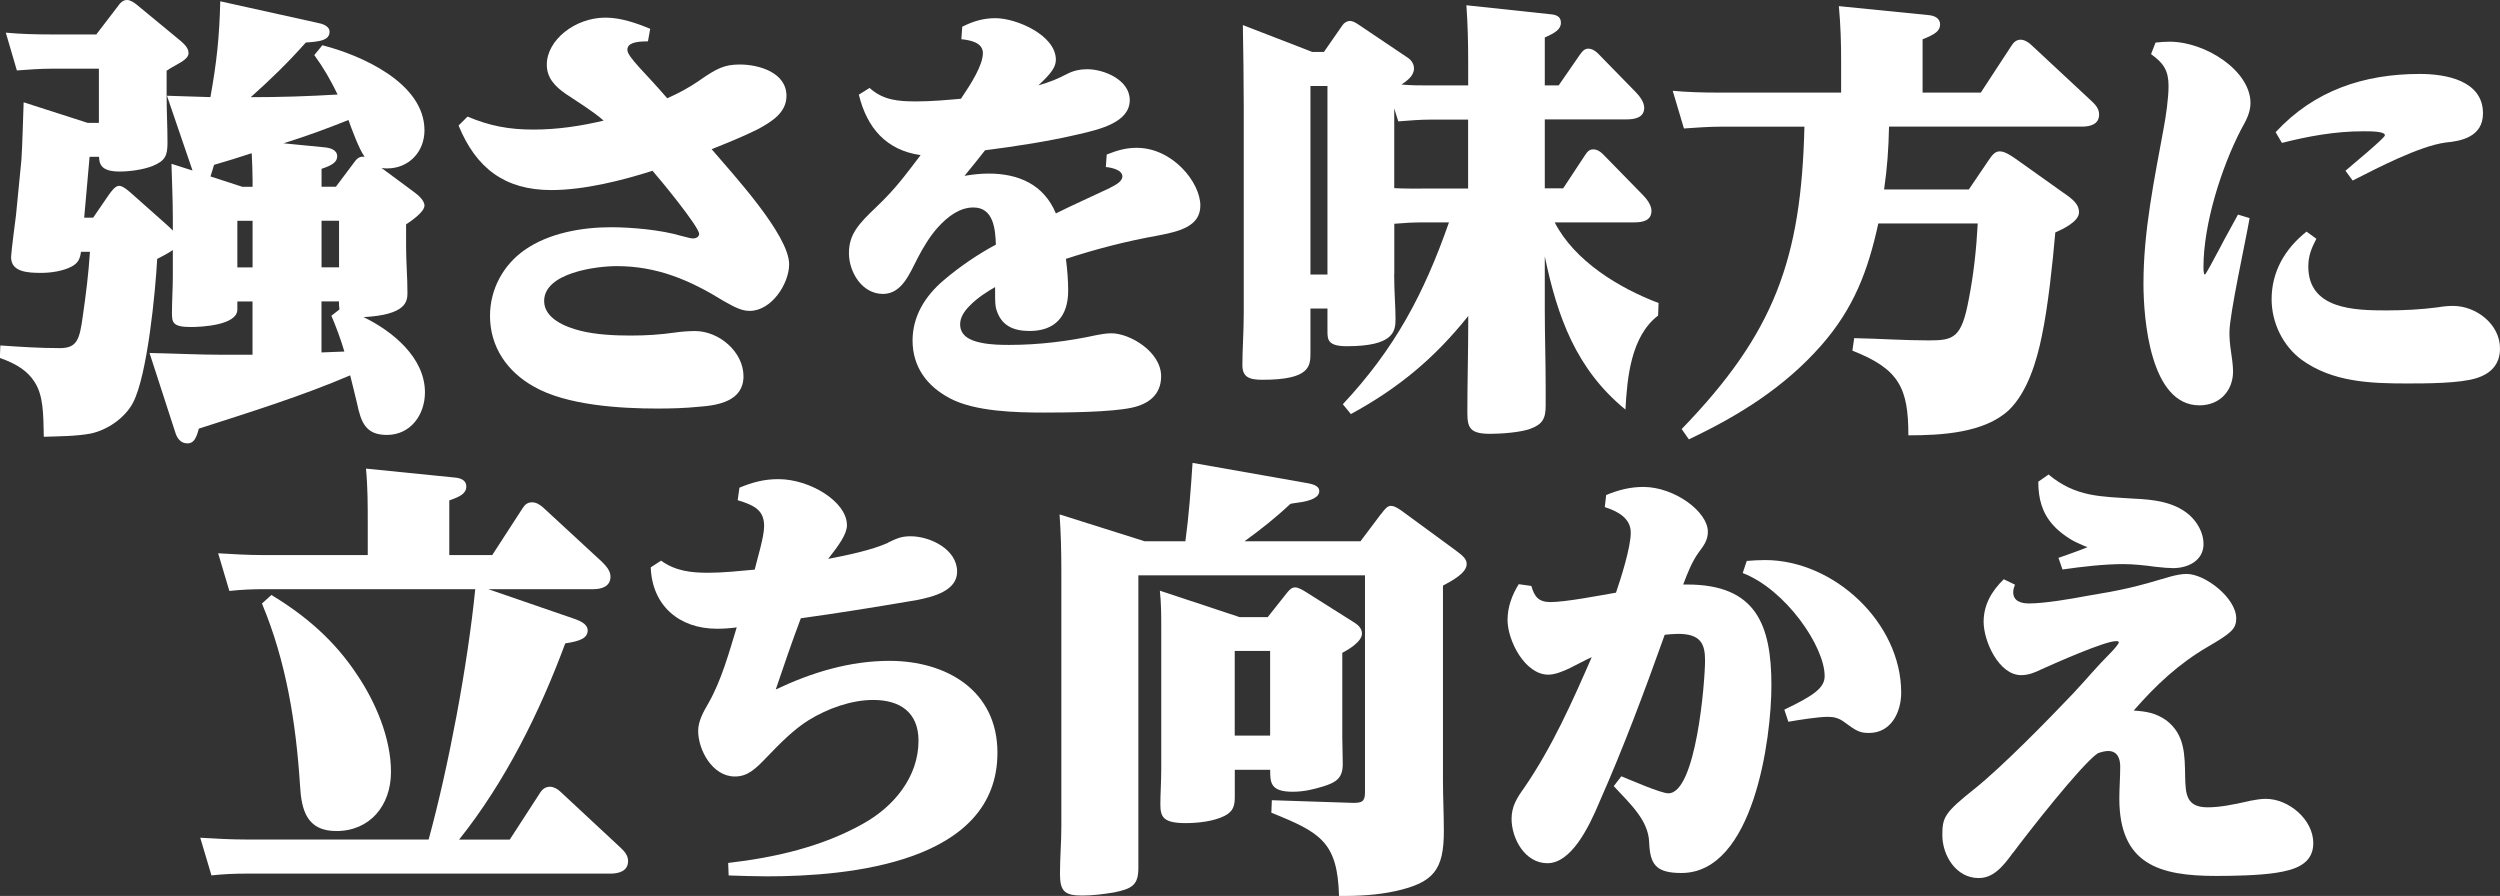 <?xml version="1.0" encoding="UTF-8"?>
<svg id="_レイヤー_2" data-name="レイヤー 2" xmlns="http://www.w3.org/2000/svg" viewBox="0 0 365.81 131.1">
  <rect x="0" y="0" width="365.81" height="131.1" fill="#333333" stroke="none"/>
  <defs>
    <style>
      .cls-1 {
        fill: #fff;
        stroke-width: 0px;
      }
    </style>
  </defs>
  <g id="_文字_ロゴ" data-name="文字・ロゴ">
    <g>
      <path class="cls-1" d="m36.96,44.11h-2.23v1.18c0,2.29-5.18,2.56-6.82,2.56-2.62,0-2.75-.66-2.75-2.03,0-1.83.13-3.6.13-5.44v-3.8c-.52.39-1.64.98-2.29,1.31-.26,4.85-1.44,17.04-3.54,21.04-1.18,2.23-3.74,4-6.23,4.52-2.16.39-4.59.39-6.82.46-.07-3.47-.07-6.09-1.38-8.06-.92-1.44-2.42-2.56-5.05-3.47l.07-1.83c2.88.2,5.77.39,8.72.39,2.49,0,2.88-1.25,3.34-4.65.46-3.15.85-6.29,1.05-9.44h-1.31c-.13.98-.39,1.64-1.38,2.16-1.25.66-3.01.92-4.46.92-1.97,0-4.39-.13-4.39-2.29,0-.59.59-5.18.72-6.16l.79-8.06c.13-1.77.26-6.49.33-8.45l9.37,3.01h1.64v-7.93h-6.82c-1.77,0-3.47.13-5.18.26L.85,4.78c2.16.2,4.39.26,6.62.26h6.62l3.01-3.93c.52-.72.85-1.11,1.51-1.11.46,0,1.05.39,1.44.72l5.64,4.65c1.11.92,1.9,1.51,1.9,2.42,0,.59-.66,1.11-1.9,1.77-.46.26-.85.46-1.31.79v3.67c0,2.23.13,4.52.13,6.82,0,1.97-.33,2.69-2.23,3.47-1.38.52-3.28.79-4.78.79-2.88,0-2.95-1.25-3.01-2.16h-1.38l-.79,8.91h1.31l2.16-3.15c.46-.66,1.05-1.51,1.64-1.51s1.44.79,2.03,1.31l4.72,4.19c.46.39.98.92,1.11,1.05v-1.77c0-2.69-.13-5.37-.2-8l3.08.98-3.74-10.94c2.1.07,4.19.13,6.36.2.92-5.11,1.31-8.78,1.44-14.02l14.22,3.15c.72.13,1.77.46,1.77,1.31,0,1.25-1.44,1.44-3.47,1.57-2.75,3.08-4.98,5.24-8.06,8,4.26,0,8.45-.13,12.71-.39-1.05-2.16-2.03-3.87-3.41-5.77l1.18-1.44c5.64,1.44,14.94,5.5,14.94,12.45,0,3.15-2.29,5.57-5.44,5.57-.33,0-.52,0-.85-.07l4.78,3.54c.52.39,1.51,1.18,1.51,1.97,0,.92-1.9,2.23-2.69,2.75v3.21c0,2.29.2,4.52.2,6.82,0,1.31-.26,3.21-6.42,3.54,4.19,2.03,8.98,5.9,8.98,11.01,0,3.28-2.1,6.23-5.57,6.23-3.15,0-3.8-1.9-4.39-4.72-.26-1.18-.66-2.62-.98-4-7.01,3.01-14.81,5.44-22.15,7.8-.33,1.31-.72,2.16-1.64,2.16-1.05,0-1.57-.79-1.83-1.7l-3.74-11.53c3.6.07,7.21.26,10.81.26h4.26v-7.8Zm-5.64-19.99c-.2.59-.33,1.18-.52,1.7l4.65,1.51h1.51v-.98c0-1.31-.07-2.62-.13-3.93-1.83.59-3.67,1.18-5.5,1.7Zm3.41,8.19v6.82h2.23v-6.82h-2.23Zm12.78-10.75c.72.07,1.83.33,1.83,1.31,0,.79-.66,1.31-2.29,1.83v2.62h2.1l2.56-3.41c.46-.66.79-.98,1.38-.98h.26c-.79-1.05-1.9-4.06-2.36-5.37-3.47,1.38-5.96,2.29-9.5,3.41l6.03.59Zm-.46,17.56h2.56v-6.82h-2.56v6.82Zm3.34,12.32c-.52-1.77-1.18-3.54-1.9-5.24l1.18-.92c-.07-.46-.07-.72-.07-1.18h-2.56v7.47l3.34-.13Z"/>
      <path class="cls-1" d="m102.3,11.8c2.62-1.83,3.74-2.36,5.96-2.36,2.82,0,6.82,1.18,6.82,4.59,0,2.49-2.23,3.8-4.13,4.85-2.23,1.11-4.52,2.03-6.82,2.95,2.95,3.47,11.34,12.52,11.34,16.84,0,2.82-2.56,6.82-5.77,6.82-1.05,0-1.97-.39-3.8-1.44-4.98-3.08-9.76-5.11-15.66-5.11-3.01,0-10.62.98-10.62,5.11,0,2.56,3.15,3.8,5.24,4.33,2.29.59,5.05.72,7.41.72,2.23,0,4.39-.13,6.62-.46.98-.13,1.97-.2,2.82-.2,3.47,0,7.08,3.01,7.08,6.62s-3.67,4.26-6.55,4.46c-1.97.2-4,.26-6.03.26-5.44,0-13.3-.46-18.09-3.21-3.87-2.16-6.42-5.77-6.42-10.35,0-3.87,1.9-7.41,5.05-9.63,3.54-2.49,8.39-3.34,12.65-3.34,3.01,0,7.34.39,10.22,1.25,1.25.33,1.51.39,1.83.39s.85-.2.85-.66c0-1.05-5.77-8.06-6.82-9.24-4.52,1.44-10.03,2.82-14.81,2.82-6.82,0-11.01-3.21-13.57-9.44l1.31-1.31c3.28,1.38,6.09,1.9,9.63,1.9s6.95-.52,10.29-1.31c-1.64-1.44-3.74-2.69-5.57-3.93-1.51-1.05-2.75-2.29-2.75-4.26,0-3.6,4.13-6.88,8.58-6.88,2.23,0,4.52.79,6.55,1.64l-.33,1.83c-2.03,0-3.01.33-3.01,1.25,0,1.05,2.69,3.41,5.83,7.08,1.64-.72,3.21-1.57,4.65-2.56Z"/>
      <path class="cls-1" d="m162.46,27.46c.79-.39,1.77-.92,1.77-1.64,0-.98-1.64-1.31-2.42-1.38l.13-1.83c1.51-.59,2.75-.98,4.39-.98,5.24,0,9.31,5.05,9.31,8.45,0,3.08-3.15,3.8-6.23,4.39-4.72.85-9.04,1.97-13.44,3.41.2,1.57.33,3.08.33,4.65,0,3.67-1.83,5.9-5.64,5.9-2.42,0-4.13-.79-4.85-3.08-.2-.59-.2-1.44-.2-2.23v-1.11c-1.05.59-2.62,1.57-3.74,2.75-.79.79-1.38,1.7-1.38,2.69,0,1.64,1.38,2.36,3.01,2.69,1.51.33,3.21.33,4.19.33,4.26,0,8.58-.52,12.78-1.44.66-.13,1.44-.26,2.16-.26,2.69,0,7.27,2.69,7.27,6.29,0,2.69-1.83,4.06-4.26,4.59-3.02.66-9.5.72-12.78.72-4.13,0-10.22-.13-13.89-2.1-3.34-1.77-5.44-4.59-5.44-8.45,0-3.54,1.83-6.49,4.52-8.78,2.29-1.97,5.18-3.93,7.67-5.24-.07-2.23-.33-5.44-3.28-5.44-2.03,0-3.74,1.31-5.18,2.88-1.25,1.38-2.23,3.08-2.95,4.46-1.18,2.23-2.29,5.31-5.11,5.31-3.08,0-4.98-3.21-4.98-5.96s1.38-4.26,4-6.75c2.88-2.75,4.13-4.52,6.49-7.6-5.05-.72-7.86-4-9.04-8.85l1.57-.98c2.03,1.83,4.26,1.97,6.88,1.97,2.1,0,4.39-.2,6.49-.39,1.51-2.23,3.21-4.92,3.21-6.68,0-1.57-1.9-1.9-3.15-2.03l.13-1.83c1.57-.79,3.08-1.25,4.85-1.25,3.08,0,8.85,2.49,8.85,6.09,0,1.11-.79,2.1-2.56,3.74,1.77-.52,2.62-.85,4.26-1.7.92-.46,1.83-.66,2.88-.66,2.49,0,6.23,1.57,6.23,4.52,0,3.21-4.26,4.26-7.41,4.98-4.46,1.05-9.18,1.77-13.76,2.36-.98,1.25-1.97,2.49-3.01,3.74,1.25-.2,2.29-.33,3.54-.33,4.33,0,8.06,1.57,9.83,5.83,2.62-1.31,5.31-2.49,7.93-3.74Z"/>
      <path class="cls-1" d="m204,40.11c0,2.49.2,4.85.2,6.55,0,1.83-.26,4-7.14,4-2.69,0-2.82-.92-2.82-2.1v-3.41h-2.49v6.42c0,1.97,0,4-7.01,4-1.97,0-2.95-.39-2.95-2.16,0-2.16.2-4.92.2-7.6V15.47c0-3.93-.07-7.86-.13-11.8l10.16,3.93h1.7l2.69-3.87c.26-.39.66-.66,1.11-.66s.85.26,1.25.52l7.21,4.85c.52.33.92.92.92,1.57,0,1.11-1.05,1.83-1.83,2.36,1.38.13,2.69.13,4.06.13h5.7v-3.67c0-2.69-.07-5.37-.26-8.06l12.26,1.31c.79.07,1.57.26,1.57,1.25s-.92,1.51-2.36,2.16v7.01h2.03l3.08-4.46c.33-.46.66-.92,1.25-.92s1.11.39,1.44.72l5.44,5.57c.59.59,1.31,1.51,1.31,2.36,0,1.44-1.38,1.7-2.56,1.7h-11.99v10.09h2.69l3.15-4.78c.39-.59.66-.92,1.25-.92s1.05.33,1.44.72l5.77,5.9c.59.59,1.31,1.51,1.31,2.36,0,1.51-1.38,1.7-2.56,1.7h-11.6c2.88,5.64,9.44,9.63,15.2,11.8l-.07,1.83c-4,3.08-4.52,9.11-4.78,13.76-7.21-5.9-9.96-13.57-11.8-22.41v7.8c0,3.8.13,7.54.13,11.34v2.69c0,1.9-.46,2.75-2.29,3.41-1.44.52-4.26.72-5.83.72-3.01,0-3.34-.92-3.34-3.15,0-4.39.13-8.72.13-13.11v-.98c-4.98,6.23-10.22,10.55-17.17,14.35l-1.18-1.44c7.6-8.13,11.86-16.12,15.53-26.61h-3.74c-1.51,0-2.75.07-4.26.2v7.34Zm-12.25-27.53v27.59h2.49V12.58h-2.49Zm16.19,15.01h6.88v-10.09h-5.37c-1.64,0-3.21.13-4.85.26l-.59-1.9v11.67c1.31.07,2.62.07,3.93.07Z"/>
      <path class="cls-1" d="m275.7,27.72h12.39l2.75-4.06c.66-.98,1.05-1.51,1.77-1.51.39,0,.98.13,2.36,1.11l6.82,4.85c1.64,1.11,2.42,1.83,2.42,2.95,0,1.38-2.42,2.49-3.47,2.95-.39,4.46-1.05,10.81-1.97,15.14-.72,3.6-2.1,8.26-4.85,10.88-3.6,3.34-9.9,3.67-14.68,3.67,0-6.88-1.31-9.7-8.19-12.39l.26-1.83c3.67.07,7.27.33,10.94.33s4.78-.39,5.83-6.03c.72-3.67,1.11-7.34,1.31-11.08h-14.55c-1.51,6.95-3.6,12.45-8.39,17.89-5.37,6.09-11.99,10.22-19.33,13.7l-1.05-1.51c13.57-14.02,17.5-24.84,17.96-44.24h-12.45c-1.38,0-3.41.13-5.18.26l-1.64-5.51c2.23.2,4.39.26,6.62.26h18.02v-4.52c0-2.95-.07-5.18-.33-8.13l13.11,1.31c.79.07,1.7.39,1.7,1.38,0,.92-.72,1.44-2.56,2.16v7.8h8.52l4.46-6.82c.33-.52.72-.92,1.38-.92.52,0,1.18.39,1.57.79l8.59,8c.72.66,1.31,1.25,1.31,2.16,0,1.44-1.31,1.77-2.49,1.77h-28.25c-.07,3.34-.26,5.96-.72,9.18Z"/>
      <path class="cls-1" d="m315.41,6.23c.66-.07,1.38-.13,2.03-.13,5.31,0,11.86,4.26,11.86,8.98,0,1.44-.72,2.69-1.38,3.87-2.88,5.57-5.5,13.83-5.5,20.12,0,.2,0,1.11.2,1.11.13,0,1.25-2.1,2.29-4.06.59-1.18,1.51-2.75,2.56-4.72l1.7.52c-.59,3.41-2.95,14.09-2.95,16.71,0,.85.07,1.77.2,2.62.13.79.33,2.29.33,3.08,0,2.88-1.97,4.98-4.92,4.98-7.21,0-8.19-12.65-8.19-17.83,0-7.67,1.57-15.14,2.95-22.68.33-1.77.72-4.39.72-6.23,0-2.23-.72-3.34-2.56-4.65l.66-1.7Zm23.53,28.71c-.72,1.38-1.18,2.49-1.18,4.06,0,6.29,6.82,6.42,11.47,6.42,2.49,0,5.05-.13,7.54-.46.72-.13,1.51-.2,2.16-.2,3.41,0,6.88,2.69,6.88,6.23,0,2.29-1.31,3.67-3.41,4.33-2.42.79-7.47.79-10.22.79-5.37,0-10.88-.2-15.4-3.47-2.75-2.03-4.39-5.44-4.39-8.85,0-4.06,1.97-7.41,5.11-9.9l1.44,1.05Zm-5.96-15.6c5.64-6.1,12.91-8.52,21.1-8.52,3.74,0,9.24.92,9.24,5.77,0,3.41-3.15,4.06-5.44,4.26-3.87.52-10.03,3.74-13.63,5.57l-1.05-1.44c.66-.59,5.77-4.78,5.77-5.18,0-.59-1.97-.59-3.21-.59-4.06,0-8,.72-11.86,1.7l-.92-1.57Z"/>
      <path class="cls-1" d="m72.02,81.23l4.46-6.88c.33-.52.72-.85,1.38-.85.59,0,1.11.33,1.57.72l8.59,7.93c.59.59,1.31,1.31,1.31,2.23,0,1.44-1.31,1.83-2.49,1.83h-15.4l12.58,4.33c.72.26,1.97.72,1.97,1.7,0,1.11-1.05,1.57-3.28,1.9-3.74,10.09-8.78,20.25-15.53,28.71h7.41l4.46-6.88c.33-.52.79-.85,1.44-.85.52,0,1.11.33,1.51.72l8.59,8c.72.66,1.31,1.25,1.31,2.16,0,1.44-1.31,1.83-2.56,1.83h-53.22c-1.77,0-3.41.07-5.18.26l-1.64-5.51c2.23.13,4.39.26,6.62.26h26.8c2.95-10.81,5.7-25.49,6.82-36.63h-30.87c-1.77,0-3.34.07-5.11.26l-1.64-5.51c2.16.13,4.39.26,6.55.26h15.34v-4.52c0-2.75,0-5.44-.26-8.13l13.04,1.31c.72.07,1.64.33,1.64,1.31,0,1.05-.98,1.51-2.49,2.03v8h6.29Zm-19.73,17.56c2.69,4,4.92,9.24,4.92,14.16s-3.08,8.65-8,8.65c-4.33,0-5.11-3.08-5.31-6.68-.59-9.18-2.03-18.15-5.57-26.61l1.38-1.25c5.11,3.08,9.31,6.75,12.58,11.73Z"/>
      <path class="cls-1" d="m129.95,79.39c1.25-.59,1.9-.92,3.28-.92,2.88,0,6.82,1.9,6.82,5.18,0,2.82-3.54,3.67-5.77,4.13-5.7.98-11.4,1.9-17.1,2.69-1.31,3.47-2.49,6.95-3.67,10.42,5.24-2.49,10.81-4.19,16.65-4.19,8.32,0,15.79,4.33,15.79,13.44,0,16.12-21.76,18.09-33.69,18.09-1.9,0-3.74-.07-5.64-.13l-.07-1.83c6.82-.79,13.76-2.36,19.79-5.77,4.46-2.49,8.06-6.82,8.06-12.12,0-4.13-2.69-5.96-6.62-5.96-3.21,0-6.68,1.25-9.44,2.95-2.23,1.38-4.26,3.47-6.09,5.37-1.7,1.77-2.82,2.88-4.72,2.88-3.28,0-5.37-3.87-5.37-6.68,0-1.44.79-2.82,1.51-4.06,1.9-3.34,3.01-7.41,4.13-11.08-.92.13-1.9.2-2.88.2-5.57,0-9.5-3.41-9.7-8.98l1.51-.98c2.1,1.51,4.39,1.77,6.88,1.77,2.23,0,4.59-.26,6.82-.46.39-1.64,1.38-4.78,1.38-6.36,0-2.23-1.25-3.01-3.87-3.8l.26-1.83c1.9-.79,3.6-1.25,5.7-1.25,4.59,0,10.03,3.28,10.03,6.75,0,1.31-1.25,3.01-2.75,4.92,2.69-.52,6.29-1.25,8.78-2.36Z"/>
      <path class="cls-1" d="m202.1,75.2c.59-.79.92-1.18,1.44-1.18.59,0,1.38.59,1.83.92l7.6,5.57c1.05.79,1.64,1.25,1.64,2.03,0,1.25-1.97,2.36-3.47,3.15v28.51c0,2.49.13,4.92.13,7.41,0,5.7-1.51,7.54-7.08,8.78-2.69.59-5.44.72-8.26.72-.2-7.93-2.75-9.31-9.9-12.19l.07-1.83,11.86.39c1.25,0,1.77-.13,1.77-1.51v-31.79h-33.16v42.86c0,2.56-1.05,3.01-3.54,3.54-1.57.26-3.15.46-4.72.46-2.62,0-3.21-.72-3.21-3.21,0-2.29.2-4.59.2-6.88v-37.49c0-2.75-.07-5.51-.26-8.19l12.45,3.93h5.96c.52-3.8.79-7.6,1.05-11.47l16.71,2.95c1.18.2,1.83.52,1.83,1.18,0,.85-1.05,1.44-3.21,1.7-.46.07-.98.13-1.05.2-2.16,2.03-4.33,3.74-6.68,5.44h16.97l3.01-4Zm-16.58,15.07l2.75-3.47c.33-.39.66-.85,1.25-.85.46,0,1.11.39,1.64.72l6.75,4.26c.66.39,1.38.92,1.38,1.77,0,1.18-1.97,2.36-2.88,2.82v12.39c0,1.25.07,2.56.07,3.87,0,2.1-.98,2.69-2.82,3.28-1.51.46-2.88.79-4.52.79-3.28,0-3.28-1.38-3.28-3.21h-5.18v3.93c0,1.31-.2,2.16-1.51,2.82-1.57.79-3.87,1.05-5.64,1.05-3.28,0-3.74-.85-3.74-2.75,0-1.38.13-3.41.13-5.24v-20.38c0-1.9,0-3.74-.2-5.64l11.67,3.87h4.13Zm-4.85,4.98v12.39h5.18v-12.39h-5.18Z"/>
      <path class="cls-1" d="m234.02,117.4c-1.57,3.74-4.13,8.91-7.6,8.91-3.28,0-5.24-3.6-5.24-6.49,0-1.83.79-3.08,1.83-4.52,4.13-6.03,7.01-12.52,9.9-19.14-1.83.79-4.46,2.56-6.36,2.56-3.41,0-5.96-4.98-5.96-8,0-1.9.66-3.67,1.64-5.24l1.84.26c.46,1.57,1.05,2.36,2.82,2.36,2.16,0,7.27-.98,9.57-1.38.72-2.1,2.16-6.62,2.16-8.78s-1.97-3.15-3.8-3.74l.2-1.77c1.77-.72,3.47-1.18,5.44-1.18,4.52,0,9.44,3.6,9.44,6.55,0,1.25-.59,2.03-1.38,3.08-.98,1.38-1.64,3.08-2.23,4.65h.59c10.03,0,12.32,5.83,12.32,14.75,0,7.86-2.62,27.46-13.17,27.46-3.8,0-4.59-1.31-4.72-4.52-.13-3.21-2.75-5.57-5.18-8.19l1.11-1.44c1.31.52,5.77,2.49,6.88,2.49,4.06,0,5.37-16.32,5.37-19.46,0-2.42-.66-3.87-3.93-3.87-.66,0-1.31.07-1.97.13-2.95,8.26-6.03,16.52-9.57,24.51Zm21.56-35.32c.85-.07,1.77-.13,2.69-.13,10.09,0,19.92,9.17,19.92,19.4,0,2.82-1.44,5.9-4.72,5.9-1.38,0-1.9-.33-3.67-1.64-.72-.52-1.44-.72-2.29-.72-1.51,0-4.33.46-5.83.72l-.59-1.77c4.39-2.1,5.9-3.21,5.9-4.92,0-4.33-5.7-12.65-11.99-15.07l.59-1.77Z"/>
      <path class="cls-1" d="m294.57,124.74c-1.64,2.29-3.01,3.74-5.05,3.74-3.28,0-5.31-3.28-5.31-6.29,0-2.62.33-3.28,4.78-6.82,4-3.21,10.62-9.96,14.35-13.89,2.03-2.16,3.34-3.8,5.44-5.9.52-.52,1.25-1.38,1.25-1.57s-.26-.2-.39-.2c-1.7,0-9.04,3.28-10.94,4.13-.92.46-1.9.85-2.95.85-3.28,0-5.5-4.98-5.5-7.8,0-2.49,1.18-4.52,2.95-6.23l1.64.79c-.13.33-.26.72-.26,1.11,0,1.31,1.18,1.64,2.29,1.64,2.29,0,6.16-.66,8.52-1.11,5.18-.85,7.14-1.31,12.19-2.82.72-.2,1.64-.39,2.36-.39,2.75,0,7.27,3.54,7.27,6.49,0,1.57-.72,2.16-4.19,4.19-4.26,2.49-7.54,5.57-10.81,9.31,1.83.13,3.21.33,4.78,1.44,2.75,2.1,2.69,5.11,2.75,8.26.07,2.49.13,4.46,3.28,4.46,1.7,0,3.54-.33,6.36-.98.72-.13,1.44-.26,2.16-.26,3.34,0,6.95,3.01,6.95,6.49,0,3.15-2.88,3.93-5.44,4.33-2.49.39-6.23.46-8.78.46-8.32,0-14.16-1.7-14.16-11.34,0-1.51.13-3.08.13-4.65,0-1.18-.39-2.29-1.77-2.29-.39,0-.98.13-1.51.33-2.42,1.64-10.35,11.8-12.39,14.55Zm5.18-55.31c4,3.34,7.67,3.21,12.58,3.54,2.82.13,5.77.46,8,2.36,1.18,1.05,2.1,2.62,2.1,4.26,0,2.42-2.23,3.54-4.46,3.54-.52,0-1.57-.07-2.62-.2-1.44-.2-3.21-.39-4.65-.39-2.82,0-6.16.39-8.91.79l-.59-1.7c1.31-.46,2.62-.92,3.47-1.25.2-.07.59-.26.79-.33-.46-.13-.98-.39-1.57-.66-.79-.33-2.42-1.38-3.41-2.49-1.7-1.83-2.23-4-2.23-6.42l1.51-1.05Z"/>
    </g>
  </g>
</svg>